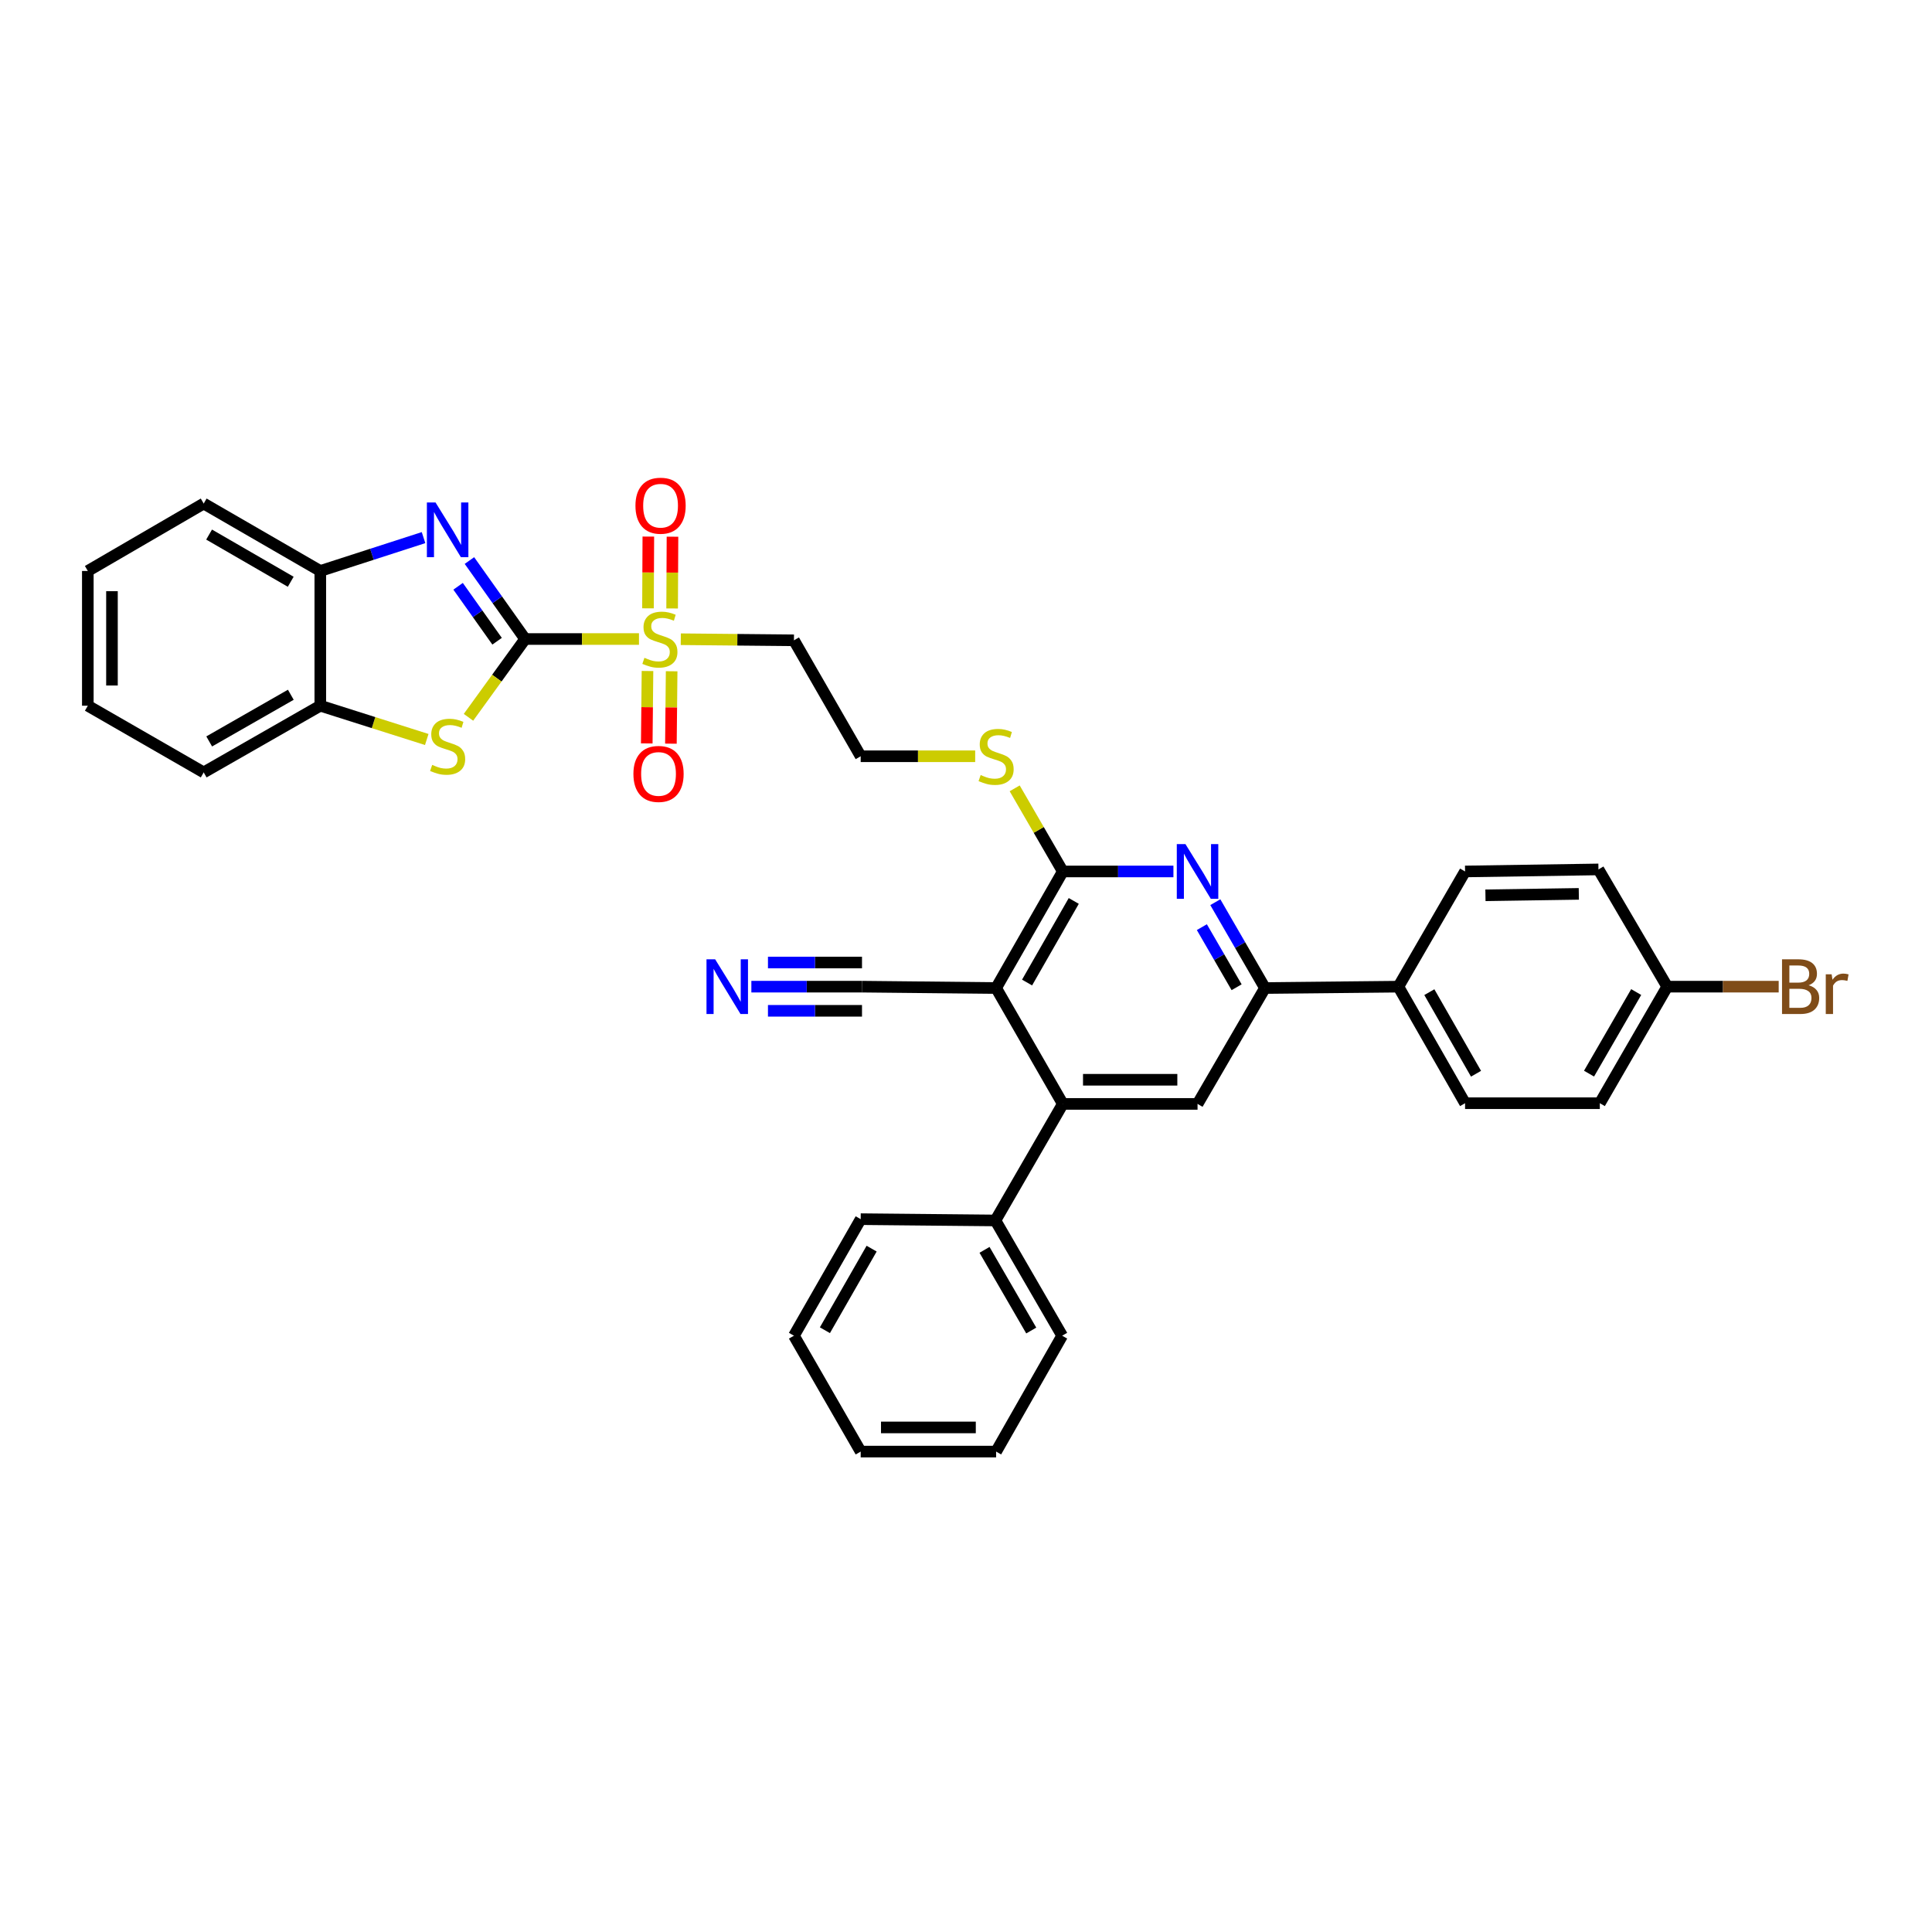 <?xml version='1.0' encoding='iso-8859-1'?>
<svg version='1.1' baseProfile='full'
              xmlns='http://www.w3.org/2000/svg'
                      xmlns:rdkit='http://www.rdkit.org/xml'
                      xmlns:xlink='http://www.w3.org/1999/xlink'
                  xml:space='preserve'
width='1000px' height='1000px' viewBox='0 0 1000 1000'>
<!-- END OF HEADER -->
<rect style='opacity:1.0;fill:#FFFFFF;stroke:none' width='1000' height='1000' x='0' y='0'> </rect>
<path class='bond-0' d='M 271.812,330.755 L 301.274,330.755' style='fill:none;fill-rule:evenodd;stroke:#000000;stroke-width:6px;stroke-linecap:butt;stroke-linejoin:miter;stroke-opacity:1' />
<path class='bond-0' d='M 301.274,330.755 L 330.737,330.755' style='fill:none;fill-rule:evenodd;stroke:#CCCC00;stroke-width:6px;stroke-linecap:butt;stroke-linejoin:miter;stroke-opacity:1' />
<path class='bond-1' d='M 271.812,330.755 L 257.394,310.444' style='fill:none;fill-rule:evenodd;stroke:#000000;stroke-width:6px;stroke-linecap:butt;stroke-linejoin:miter;stroke-opacity:1' />
<path class='bond-1' d='M 257.394,310.444 L 242.976,290.134' style='fill:none;fill-rule:evenodd;stroke:#0000FF;stroke-width:6px;stroke-linecap:butt;stroke-linejoin:miter;stroke-opacity:1' />
<path class='bond-1' d='M 257.294,331.897 L 247.201,317.68' style='fill:none;fill-rule:evenodd;stroke:#000000;stroke-width:6px;stroke-linecap:butt;stroke-linejoin:miter;stroke-opacity:1' />
<path class='bond-1' d='M 247.201,317.68 L 237.109,303.463' style='fill:none;fill-rule:evenodd;stroke:#0000FF;stroke-width:6px;stroke-linecap:butt;stroke-linejoin:miter;stroke-opacity:1' />
<path class='bond-3' d='M 271.812,330.755 L 257.149,351.017' style='fill:none;fill-rule:evenodd;stroke:#000000;stroke-width:6px;stroke-linecap:butt;stroke-linejoin:miter;stroke-opacity:1' />
<path class='bond-3' d='M 257.149,351.017 L 242.485,371.28' style='fill:none;fill-rule:evenodd;stroke:#CCCC00;stroke-width:6px;stroke-linecap:butt;stroke-linejoin:miter;stroke-opacity:1' />
<path class='bond-13' d='M 352.375,330.859 L 381.658,331.14' style='fill:none;fill-rule:evenodd;stroke:#CCCC00;stroke-width:6px;stroke-linecap:butt;stroke-linejoin:miter;stroke-opacity:1' />
<path class='bond-13' d='M 381.658,331.14 L 410.942,331.421' style='fill:none;fill-rule:evenodd;stroke:#000000;stroke-width:6px;stroke-linecap:butt;stroke-linejoin:miter;stroke-opacity:1' />
<path class='bond-14' d='M 335.142,347.315 L 334.952,366.053' style='fill:none;fill-rule:evenodd;stroke:#CCCC00;stroke-width:6px;stroke-linecap:butt;stroke-linejoin:miter;stroke-opacity:1' />
<path class='bond-14' d='M 334.952,366.053 L 334.762,384.792' style='fill:none;fill-rule:evenodd;stroke:#FF0000;stroke-width:6px;stroke-linecap:butt;stroke-linejoin:miter;stroke-opacity:1' />
<path class='bond-14' d='M 347.641,347.442 L 347.451,366.18' style='fill:none;fill-rule:evenodd;stroke:#CCCC00;stroke-width:6px;stroke-linecap:butt;stroke-linejoin:miter;stroke-opacity:1' />
<path class='bond-14' d='M 347.451,366.18 L 347.261,384.919' style='fill:none;fill-rule:evenodd;stroke:#FF0000;stroke-width:6px;stroke-linecap:butt;stroke-linejoin:miter;stroke-opacity:1' />
<path class='bond-15' d='M 347.89,314.939 L 347.984,296.367' style='fill:none;fill-rule:evenodd;stroke:#CCCC00;stroke-width:6px;stroke-linecap:butt;stroke-linejoin:miter;stroke-opacity:1' />
<path class='bond-15' d='M 347.984,296.367 L 348.077,277.795' style='fill:none;fill-rule:evenodd;stroke:#FF0000;stroke-width:6px;stroke-linecap:butt;stroke-linejoin:miter;stroke-opacity:1' />
<path class='bond-15' d='M 335.391,314.876 L 335.484,296.304' style='fill:none;fill-rule:evenodd;stroke:#CCCC00;stroke-width:6px;stroke-linecap:butt;stroke-linejoin:miter;stroke-opacity:1' />
<path class='bond-15' d='M 335.484,296.304 L 335.577,277.732' style='fill:none;fill-rule:evenodd;stroke:#FF0000;stroke-width:6px;stroke-linecap:butt;stroke-linejoin:miter;stroke-opacity:1' />
<path class='bond-9' d='M 219.223,278.271 L 192.504,286.902' style='fill:none;fill-rule:evenodd;stroke:#0000FF;stroke-width:6px;stroke-linecap:butt;stroke-linejoin:miter;stroke-opacity:1' />
<path class='bond-9' d='M 192.504,286.902 L 165.786,295.533' style='fill:none;fill-rule:evenodd;stroke:#000000;stroke-width:6px;stroke-linecap:butt;stroke-linejoin:miter;stroke-opacity:1' />
<path class='bond-2' d='M 515.586,511.404 L 550.106,451.065' style='fill:none;fill-rule:evenodd;stroke:#000000;stroke-width:6px;stroke-linecap:butt;stroke-linejoin:miter;stroke-opacity:1' />
<path class='bond-2' d='M 531.613,508.561 L 555.778,466.323' style='fill:none;fill-rule:evenodd;stroke:#000000;stroke-width:6px;stroke-linecap:butt;stroke-linejoin:miter;stroke-opacity:1' />
<path class='bond-6' d='M 515.586,511.404 L 550.106,571.383' style='fill:none;fill-rule:evenodd;stroke:#000000;stroke-width:6px;stroke-linecap:butt;stroke-linejoin:miter;stroke-opacity:1' />
<path class='bond-10' d='M 515.586,511.404 L 446.17,510.696' style='fill:none;fill-rule:evenodd;stroke:#000000;stroke-width:6px;stroke-linecap:butt;stroke-linejoin:miter;stroke-opacity:1' />
<path class='bond-11' d='M 220.886,382.761 L 193.336,374.018' style='fill:none;fill-rule:evenodd;stroke:#CCCC00;stroke-width:6px;stroke-linecap:butt;stroke-linejoin:miter;stroke-opacity:1' />
<path class='bond-11' d='M 193.336,374.018 L 165.786,365.275' style='fill:none;fill-rule:evenodd;stroke:#000000;stroke-width:6px;stroke-linecap:butt;stroke-linejoin:miter;stroke-opacity:1' />
<path class='bond-4' d='M 550.106,451.065 L 537.652,429.554' style='fill:none;fill-rule:evenodd;stroke:#000000;stroke-width:6px;stroke-linecap:butt;stroke-linejoin:miter;stroke-opacity:1' />
<path class='bond-4' d='M 537.652,429.554 L 525.198,408.044' style='fill:none;fill-rule:evenodd;stroke:#CCCC00;stroke-width:6px;stroke-linecap:butt;stroke-linejoin:miter;stroke-opacity:1' />
<path class='bond-5' d='M 550.106,451.065 L 578.735,451.065' style='fill:none;fill-rule:evenodd;stroke:#000000;stroke-width:6px;stroke-linecap:butt;stroke-linejoin:miter;stroke-opacity:1' />
<path class='bond-5' d='M 578.735,451.065 L 607.364,451.065' style='fill:none;fill-rule:evenodd;stroke:#0000FF;stroke-width:6px;stroke-linecap:butt;stroke-linejoin:miter;stroke-opacity:1' />
<path class='bond-7' d='M 629.045,466.968 L 641.894,489.186' style='fill:none;fill-rule:evenodd;stroke:#0000FF;stroke-width:6px;stroke-linecap:butt;stroke-linejoin:miter;stroke-opacity:1' />
<path class='bond-7' d='M 641.894,489.186 L 654.743,511.404' style='fill:none;fill-rule:evenodd;stroke:#000000;stroke-width:6px;stroke-linecap:butt;stroke-linejoin:miter;stroke-opacity:1' />
<path class='bond-7' d='M 622.079,479.891 L 631.073,495.444' style='fill:none;fill-rule:evenodd;stroke:#0000FF;stroke-width:6px;stroke-linecap:butt;stroke-linejoin:miter;stroke-opacity:1' />
<path class='bond-7' d='M 631.073,495.444 L 640.068,510.997' style='fill:none;fill-rule:evenodd;stroke:#000000;stroke-width:6px;stroke-linecap:butt;stroke-linejoin:miter;stroke-opacity:1' />
<path class='bond-17' d='M 550.106,571.383 L 515.225,631.708' style='fill:none;fill-rule:evenodd;stroke:#000000;stroke-width:6px;stroke-linecap:butt;stroke-linejoin:miter;stroke-opacity:1' />
<path class='bond-37' d='M 550.106,571.383 L 619.848,571.383' style='fill:none;fill-rule:evenodd;stroke:#000000;stroke-width:6px;stroke-linecap:butt;stroke-linejoin:miter;stroke-opacity:1' />
<path class='bond-37' d='M 560.567,558.883 L 609.386,558.883' style='fill:none;fill-rule:evenodd;stroke:#000000;stroke-width:6px;stroke-linecap:butt;stroke-linejoin:miter;stroke-opacity:1' />
<path class='bond-8' d='M 654.743,511.404 L 619.848,571.383' style='fill:none;fill-rule:evenodd;stroke:#000000;stroke-width:6px;stroke-linecap:butt;stroke-linejoin:miter;stroke-opacity:1' />
<path class='bond-16' d='M 654.743,511.404 L 723.797,510.696' style='fill:none;fill-rule:evenodd;stroke:#000000;stroke-width:6px;stroke-linecap:butt;stroke-linejoin:miter;stroke-opacity:1' />
<path class='bond-26' d='M 165.786,295.533 L 105.433,260.638' style='fill:none;fill-rule:evenodd;stroke:#000000;stroke-width:6px;stroke-linecap:butt;stroke-linejoin:miter;stroke-opacity:1' />
<path class='bond-26' d='M 150.476,301.12 L 108.229,276.693' style='fill:none;fill-rule:evenodd;stroke:#000000;stroke-width:6px;stroke-linecap:butt;stroke-linejoin:miter;stroke-opacity:1' />
<path class='bond-35' d='M 165.786,295.533 L 165.786,365.275' style='fill:none;fill-rule:evenodd;stroke:#000000;stroke-width:6px;stroke-linecap:butt;stroke-linejoin:miter;stroke-opacity:1' />
<path class='bond-12' d='M 446.17,510.696 L 417.538,510.696' style='fill:none;fill-rule:evenodd;stroke:#000000;stroke-width:6px;stroke-linecap:butt;stroke-linejoin:miter;stroke-opacity:1' />
<path class='bond-12' d='M 417.538,510.696 L 388.905,510.696' style='fill:none;fill-rule:evenodd;stroke:#0000FF;stroke-width:6px;stroke-linecap:butt;stroke-linejoin:miter;stroke-opacity:1' />
<path class='bond-12' d='M 446.17,498.196 L 421.832,498.196' style='fill:none;fill-rule:evenodd;stroke:#000000;stroke-width:6px;stroke-linecap:butt;stroke-linejoin:miter;stroke-opacity:1' />
<path class='bond-12' d='M 421.832,498.196 L 397.495,498.196' style='fill:none;fill-rule:evenodd;stroke:#0000FF;stroke-width:6px;stroke-linecap:butt;stroke-linejoin:miter;stroke-opacity:1' />
<path class='bond-12' d='M 446.17,523.196 L 421.832,523.196' style='fill:none;fill-rule:evenodd;stroke:#000000;stroke-width:6px;stroke-linecap:butt;stroke-linejoin:miter;stroke-opacity:1' />
<path class='bond-12' d='M 421.832,523.196 L 397.495,523.196' style='fill:none;fill-rule:evenodd;stroke:#0000FF;stroke-width:6px;stroke-linecap:butt;stroke-linejoin:miter;stroke-opacity:1' />
<path class='bond-27' d='M 165.786,365.275 L 105.433,399.795' style='fill:none;fill-rule:evenodd;stroke:#000000;stroke-width:6px;stroke-linecap:butt;stroke-linejoin:miter;stroke-opacity:1' />
<path class='bond-27' d='M 150.527,359.603 L 108.28,383.767' style='fill:none;fill-rule:evenodd;stroke:#000000;stroke-width:6px;stroke-linecap:butt;stroke-linejoin:miter;stroke-opacity:1' />
<path class='bond-21' d='M 410.942,331.421 L 445.49,391.441' style='fill:none;fill-rule:evenodd;stroke:#000000;stroke-width:6px;stroke-linecap:butt;stroke-linejoin:miter;stroke-opacity:1' />
<path class='bond-19' d='M 723.797,510.696 L 758.318,571.021' style='fill:none;fill-rule:evenodd;stroke:#000000;stroke-width:6px;stroke-linecap:butt;stroke-linejoin:miter;stroke-opacity:1' />
<path class='bond-19' d='M 739.825,513.537 L 763.989,555.764' style='fill:none;fill-rule:evenodd;stroke:#000000;stroke-width:6px;stroke-linecap:butt;stroke-linejoin:miter;stroke-opacity:1' />
<path class='bond-20' d='M 723.797,510.696 L 758.318,451.065' style='fill:none;fill-rule:evenodd;stroke:#000000;stroke-width:6px;stroke-linecap:butt;stroke-linejoin:miter;stroke-opacity:1' />
<path class='bond-28' d='M 515.225,631.708 L 549.773,691.36' style='fill:none;fill-rule:evenodd;stroke:#000000;stroke-width:6px;stroke-linecap:butt;stroke-linejoin:miter;stroke-opacity:1' />
<path class='bond-28' d='M 509.59,646.92 L 533.774,688.677' style='fill:none;fill-rule:evenodd;stroke:#000000;stroke-width:6px;stroke-linecap:butt;stroke-linejoin:miter;stroke-opacity:1' />
<path class='bond-29' d='M 515.225,631.708 L 445.49,631.034' style='fill:none;fill-rule:evenodd;stroke:#000000;stroke-width:6px;stroke-linecap:butt;stroke-linejoin:miter;stroke-opacity:1' />
<path class='bond-18' d='M 504.753,391.441 L 475.121,391.441' style='fill:none;fill-rule:evenodd;stroke:#CCCC00;stroke-width:6px;stroke-linecap:butt;stroke-linejoin:miter;stroke-opacity:1' />
<path class='bond-18' d='M 475.121,391.441 L 445.49,391.441' style='fill:none;fill-rule:evenodd;stroke:#000000;stroke-width:6px;stroke-linecap:butt;stroke-linejoin:miter;stroke-opacity:1' />
<path class='bond-24' d='M 758.318,571.021 L 828.067,571.021' style='fill:none;fill-rule:evenodd;stroke:#000000;stroke-width:6px;stroke-linecap:butt;stroke-linejoin:miter;stroke-opacity:1' />
<path class='bond-23' d='M 758.318,451.065 L 827.358,450.01' style='fill:none;fill-rule:evenodd;stroke:#000000;stroke-width:6px;stroke-linecap:butt;stroke-linejoin:miter;stroke-opacity:1' />
<path class='bond-23' d='M 768.865,463.405 L 817.193,462.666' style='fill:none;fill-rule:evenodd;stroke:#000000;stroke-width:6px;stroke-linecap:butt;stroke-linejoin:miter;stroke-opacity:1' />
<path class='bond-22' d='M 862.948,510.696 L 827.358,450.01' style='fill:none;fill-rule:evenodd;stroke:#000000;stroke-width:6px;stroke-linecap:butt;stroke-linejoin:miter;stroke-opacity:1' />
<path class='bond-25' d='M 862.948,510.696 L 891.799,510.696' style='fill:none;fill-rule:evenodd;stroke:#000000;stroke-width:6px;stroke-linecap:butt;stroke-linejoin:miter;stroke-opacity:1' />
<path class='bond-25' d='M 891.799,510.696 L 920.649,510.696' style='fill:none;fill-rule:evenodd;stroke:#7F4C19;stroke-width:6px;stroke-linecap:butt;stroke-linejoin:miter;stroke-opacity:1' />
<path class='bond-38' d='M 862.948,510.696 L 828.067,571.021' style='fill:none;fill-rule:evenodd;stroke:#000000;stroke-width:6px;stroke-linecap:butt;stroke-linejoin:miter;stroke-opacity:1' />
<path class='bond-38' d='M 846.895,513.488 L 822.478,555.716' style='fill:none;fill-rule:evenodd;stroke:#000000;stroke-width:6px;stroke-linecap:butt;stroke-linejoin:miter;stroke-opacity:1' />
<path class='bond-30' d='M 105.433,260.638 L 45.455,295.533' style='fill:none;fill-rule:evenodd;stroke:#000000;stroke-width:6px;stroke-linecap:butt;stroke-linejoin:miter;stroke-opacity:1' />
<path class='bond-31' d='M 105.433,399.795 L 45.455,365.275' style='fill:none;fill-rule:evenodd;stroke:#000000;stroke-width:6px;stroke-linecap:butt;stroke-linejoin:miter;stroke-opacity:1' />
<path class='bond-33' d='M 549.773,691.36 L 515.586,751.338' style='fill:none;fill-rule:evenodd;stroke:#000000;stroke-width:6px;stroke-linecap:butt;stroke-linejoin:miter;stroke-opacity:1' />
<path class='bond-32' d='M 445.49,631.034 L 410.942,691.36' style='fill:none;fill-rule:evenodd;stroke:#000000;stroke-width:6px;stroke-linecap:butt;stroke-linejoin:miter;stroke-opacity:1' />
<path class='bond-32' d='M 451.154,646.295 L 426.971,688.523' style='fill:none;fill-rule:evenodd;stroke:#000000;stroke-width:6px;stroke-linecap:butt;stroke-linejoin:miter;stroke-opacity:1' />
<path class='bond-36' d='M 45.455,295.533 L 45.455,365.275' style='fill:none;fill-rule:evenodd;stroke:#000000;stroke-width:6px;stroke-linecap:butt;stroke-linejoin:miter;stroke-opacity:1' />
<path class='bond-36' d='M 57.954,305.994 L 57.954,354.814' style='fill:none;fill-rule:evenodd;stroke:#000000;stroke-width:6px;stroke-linecap:butt;stroke-linejoin:miter;stroke-opacity:1' />
<path class='bond-34' d='M 410.942,691.36 L 445.49,751.338' style='fill:none;fill-rule:evenodd;stroke:#000000;stroke-width:6px;stroke-linecap:butt;stroke-linejoin:miter;stroke-opacity:1' />
<path class='bond-39' d='M 515.586,751.338 L 445.49,751.338' style='fill:none;fill-rule:evenodd;stroke:#000000;stroke-width:6px;stroke-linecap:butt;stroke-linejoin:miter;stroke-opacity:1' />
<path class='bond-39' d='M 505.071,738.838 L 456.004,738.838' style='fill:none;fill-rule:evenodd;stroke:#000000;stroke-width:6px;stroke-linecap:butt;stroke-linejoin:miter;stroke-opacity:1' />
<path  class='atom-1' d='M 333.561 340.475
Q 333.881 340.595, 335.201 341.155
Q 336.521 341.715, 337.961 342.075
Q 339.441 342.395, 340.881 342.395
Q 343.561 342.395, 345.121 341.115
Q 346.681 339.795, 346.681 337.515
Q 346.681 335.955, 345.881 334.995
Q 345.121 334.035, 343.921 333.515
Q 342.721 332.995, 340.721 332.395
Q 338.201 331.635, 336.681 330.915
Q 335.201 330.195, 334.121 328.675
Q 333.081 327.155, 333.081 324.595
Q 333.081 321.035, 335.481 318.835
Q 337.921 316.635, 342.721 316.635
Q 346.001 316.635, 349.721 318.195
L 348.801 321.275
Q 345.401 319.875, 342.841 319.875
Q 340.081 319.875, 338.561 321.035
Q 337.041 322.155, 337.081 324.115
Q 337.081 325.635, 337.841 326.555
Q 338.641 327.475, 339.761 327.995
Q 340.921 328.515, 342.841 329.115
Q 345.401 329.915, 346.921 330.715
Q 348.441 331.515, 349.521 333.155
Q 350.641 334.755, 350.641 337.515
Q 350.641 341.435, 348.001 343.555
Q 345.401 345.635, 341.041 345.635
Q 338.521 345.635, 336.601 345.075
Q 334.721 344.555, 332.481 343.635
L 333.561 340.475
' fill='#CCCC00'/>
<path  class='atom-2' d='M 225.435 260.082
L 234.715 275.082
Q 235.635 276.562, 237.115 279.242
Q 238.595 281.922, 238.675 282.082
L 238.675 260.082
L 242.435 260.082
L 242.435 288.402
L 238.555 288.402
L 228.595 272.002
Q 227.435 270.082, 226.195 267.882
Q 224.995 265.682, 224.635 265.002
L 224.635 288.402
L 220.955 288.402
L 220.955 260.082
L 225.435 260.082
' fill='#0000FF'/>
<path  class='atom-4' d='M 223.695 395.911
Q 224.015 396.031, 225.335 396.591
Q 226.655 397.151, 228.095 397.511
Q 229.575 397.831, 231.015 397.831
Q 233.695 397.831, 235.255 396.551
Q 236.815 395.231, 236.815 392.951
Q 236.815 391.391, 236.015 390.431
Q 235.255 389.471, 234.055 388.951
Q 232.855 388.431, 230.855 387.831
Q 228.335 387.071, 226.815 386.351
Q 225.335 385.631, 224.255 384.111
Q 223.215 382.591, 223.215 380.031
Q 223.215 376.471, 225.615 374.271
Q 228.055 372.071, 232.855 372.071
Q 236.135 372.071, 239.855 373.631
L 238.935 376.711
Q 235.535 375.311, 232.975 375.311
Q 230.215 375.311, 228.695 376.471
Q 227.175 377.591, 227.215 379.551
Q 227.215 381.071, 227.975 381.991
Q 228.775 382.911, 229.895 383.431
Q 231.055 383.951, 232.975 384.551
Q 235.535 385.351, 237.055 386.151
Q 238.575 386.951, 239.655 388.591
Q 240.775 390.191, 240.775 392.951
Q 240.775 396.871, 238.135 398.991
Q 235.535 401.071, 231.175 401.071
Q 228.655 401.071, 226.735 400.511
Q 224.855 399.991, 222.615 399.071
L 223.695 395.911
' fill='#CCCC00'/>
<path  class='atom-6' d='M 613.588 436.905
L 622.868 451.905
Q 623.788 453.385, 625.268 456.065
Q 626.748 458.745, 626.828 458.905
L 626.828 436.905
L 630.588 436.905
L 630.588 465.225
L 626.708 465.225
L 616.748 448.825
Q 615.588 446.905, 614.348 444.705
Q 613.148 442.505, 612.788 441.825
L 612.788 465.225
L 609.108 465.225
L 609.108 436.905
L 613.588 436.905
' fill='#0000FF'/>
<path  class='atom-13' d='M 370.161 496.536
L 379.441 511.536
Q 380.361 513.016, 381.841 515.696
Q 383.321 518.376, 383.401 518.536
L 383.401 496.536
L 387.161 496.536
L 387.161 524.856
L 383.281 524.856
L 373.321 508.456
Q 372.161 506.536, 370.921 504.336
Q 369.721 502.136, 369.361 501.456
L 369.361 524.856
L 365.681 524.856
L 365.681 496.536
L 370.161 496.536
' fill='#0000FF'/>
<path  class='atom-15' d='M 327.852 400.583
Q 327.852 393.783, 331.212 389.983
Q 334.572 386.183, 340.852 386.183
Q 347.132 386.183, 350.492 389.983
Q 353.852 393.783, 353.852 400.583
Q 353.852 407.463, 350.452 411.383
Q 347.052 415.263, 340.852 415.263
Q 334.612 415.263, 331.212 411.383
Q 327.852 407.503, 327.852 400.583
M 340.852 412.063
Q 345.172 412.063, 347.492 409.183
Q 349.852 406.263, 349.852 400.583
Q 349.852 395.023, 347.492 392.223
Q 345.172 389.383, 340.852 389.383
Q 336.532 389.383, 334.172 392.183
Q 331.852 394.983, 331.852 400.583
Q 331.852 406.303, 334.172 409.183
Q 336.532 412.063, 340.852 412.063
' fill='#FF0000'/>
<path  class='atom-16' d='M 328.908 261.752
Q 328.908 254.952, 332.268 251.152
Q 335.628 247.352, 341.908 247.352
Q 348.188 247.352, 351.548 251.152
Q 354.908 254.952, 354.908 261.752
Q 354.908 268.632, 351.508 272.552
Q 348.108 276.432, 341.908 276.432
Q 335.668 276.432, 332.268 272.552
Q 328.908 268.672, 328.908 261.752
M 341.908 273.232
Q 346.228 273.232, 348.548 270.352
Q 350.908 267.432, 350.908 261.752
Q 350.908 256.192, 348.548 253.392
Q 346.228 250.552, 341.908 250.552
Q 337.588 250.552, 335.228 253.352
Q 332.908 256.152, 332.908 261.752
Q 332.908 267.472, 335.228 270.352
Q 337.588 273.232, 341.908 273.232
' fill='#FF0000'/>
<path  class='atom-19' d='M 507.586 401.161
Q 507.906 401.281, 509.226 401.841
Q 510.546 402.401, 511.986 402.761
Q 513.466 403.081, 514.906 403.081
Q 517.586 403.081, 519.146 401.801
Q 520.706 400.481, 520.706 398.201
Q 520.706 396.641, 519.906 395.681
Q 519.146 394.721, 517.946 394.201
Q 516.746 393.681, 514.746 393.081
Q 512.226 392.321, 510.706 391.601
Q 509.226 390.881, 508.146 389.361
Q 507.106 387.841, 507.106 385.281
Q 507.106 381.721, 509.506 379.521
Q 511.946 377.321, 516.746 377.321
Q 520.026 377.321, 523.746 378.881
L 522.826 381.961
Q 519.426 380.561, 516.866 380.561
Q 514.106 380.561, 512.586 381.721
Q 511.066 382.841, 511.106 384.801
Q 511.106 386.321, 511.866 387.241
Q 512.666 388.161, 513.786 388.681
Q 514.946 389.201, 516.866 389.801
Q 519.426 390.601, 520.946 391.401
Q 522.466 392.201, 523.546 393.841
Q 524.666 395.441, 524.666 398.201
Q 524.666 402.121, 522.026 404.241
Q 519.426 406.321, 515.066 406.321
Q 512.546 406.321, 510.626 405.761
Q 508.746 405.241, 506.506 404.321
L 507.586 401.161
' fill='#CCCC00'/>
<path  class='atom-26' d='M 936.135 509.976
Q 938.855 510.736, 940.215 512.416
Q 941.615 514.056, 941.615 516.496
Q 941.615 520.416, 939.095 522.656
Q 936.615 524.856, 931.895 524.856
L 922.375 524.856
L 922.375 496.536
L 930.735 496.536
Q 935.575 496.536, 938.015 498.496
Q 940.455 500.456, 940.455 504.056
Q 940.455 508.336, 936.135 509.976
M 926.175 499.736
L 926.175 508.616
L 930.735 508.616
Q 933.535 508.616, 934.975 507.496
Q 936.455 506.336, 936.455 504.056
Q 936.455 499.736, 930.735 499.736
L 926.175 499.736
M 931.895 521.656
Q 934.655 521.656, 936.135 520.336
Q 937.615 519.016, 937.615 516.496
Q 937.615 514.176, 935.975 513.016
Q 934.375 511.816, 931.295 511.816
L 926.175 511.816
L 926.175 521.656
L 931.895 521.656
' fill='#7F4C19'/>
<path  class='atom-26' d='M 948.055 504.296
L 948.495 507.136
Q 950.655 503.936, 954.175 503.936
Q 955.295 503.936, 956.815 504.336
L 956.215 507.696
Q 954.495 507.296, 953.535 507.296
Q 951.855 507.296, 950.735 507.976
Q 949.655 508.616, 948.775 510.176
L 948.775 524.856
L 945.015 524.856
L 945.015 504.296
L 948.055 504.296
' fill='#7F4C19'/>
</svg>
